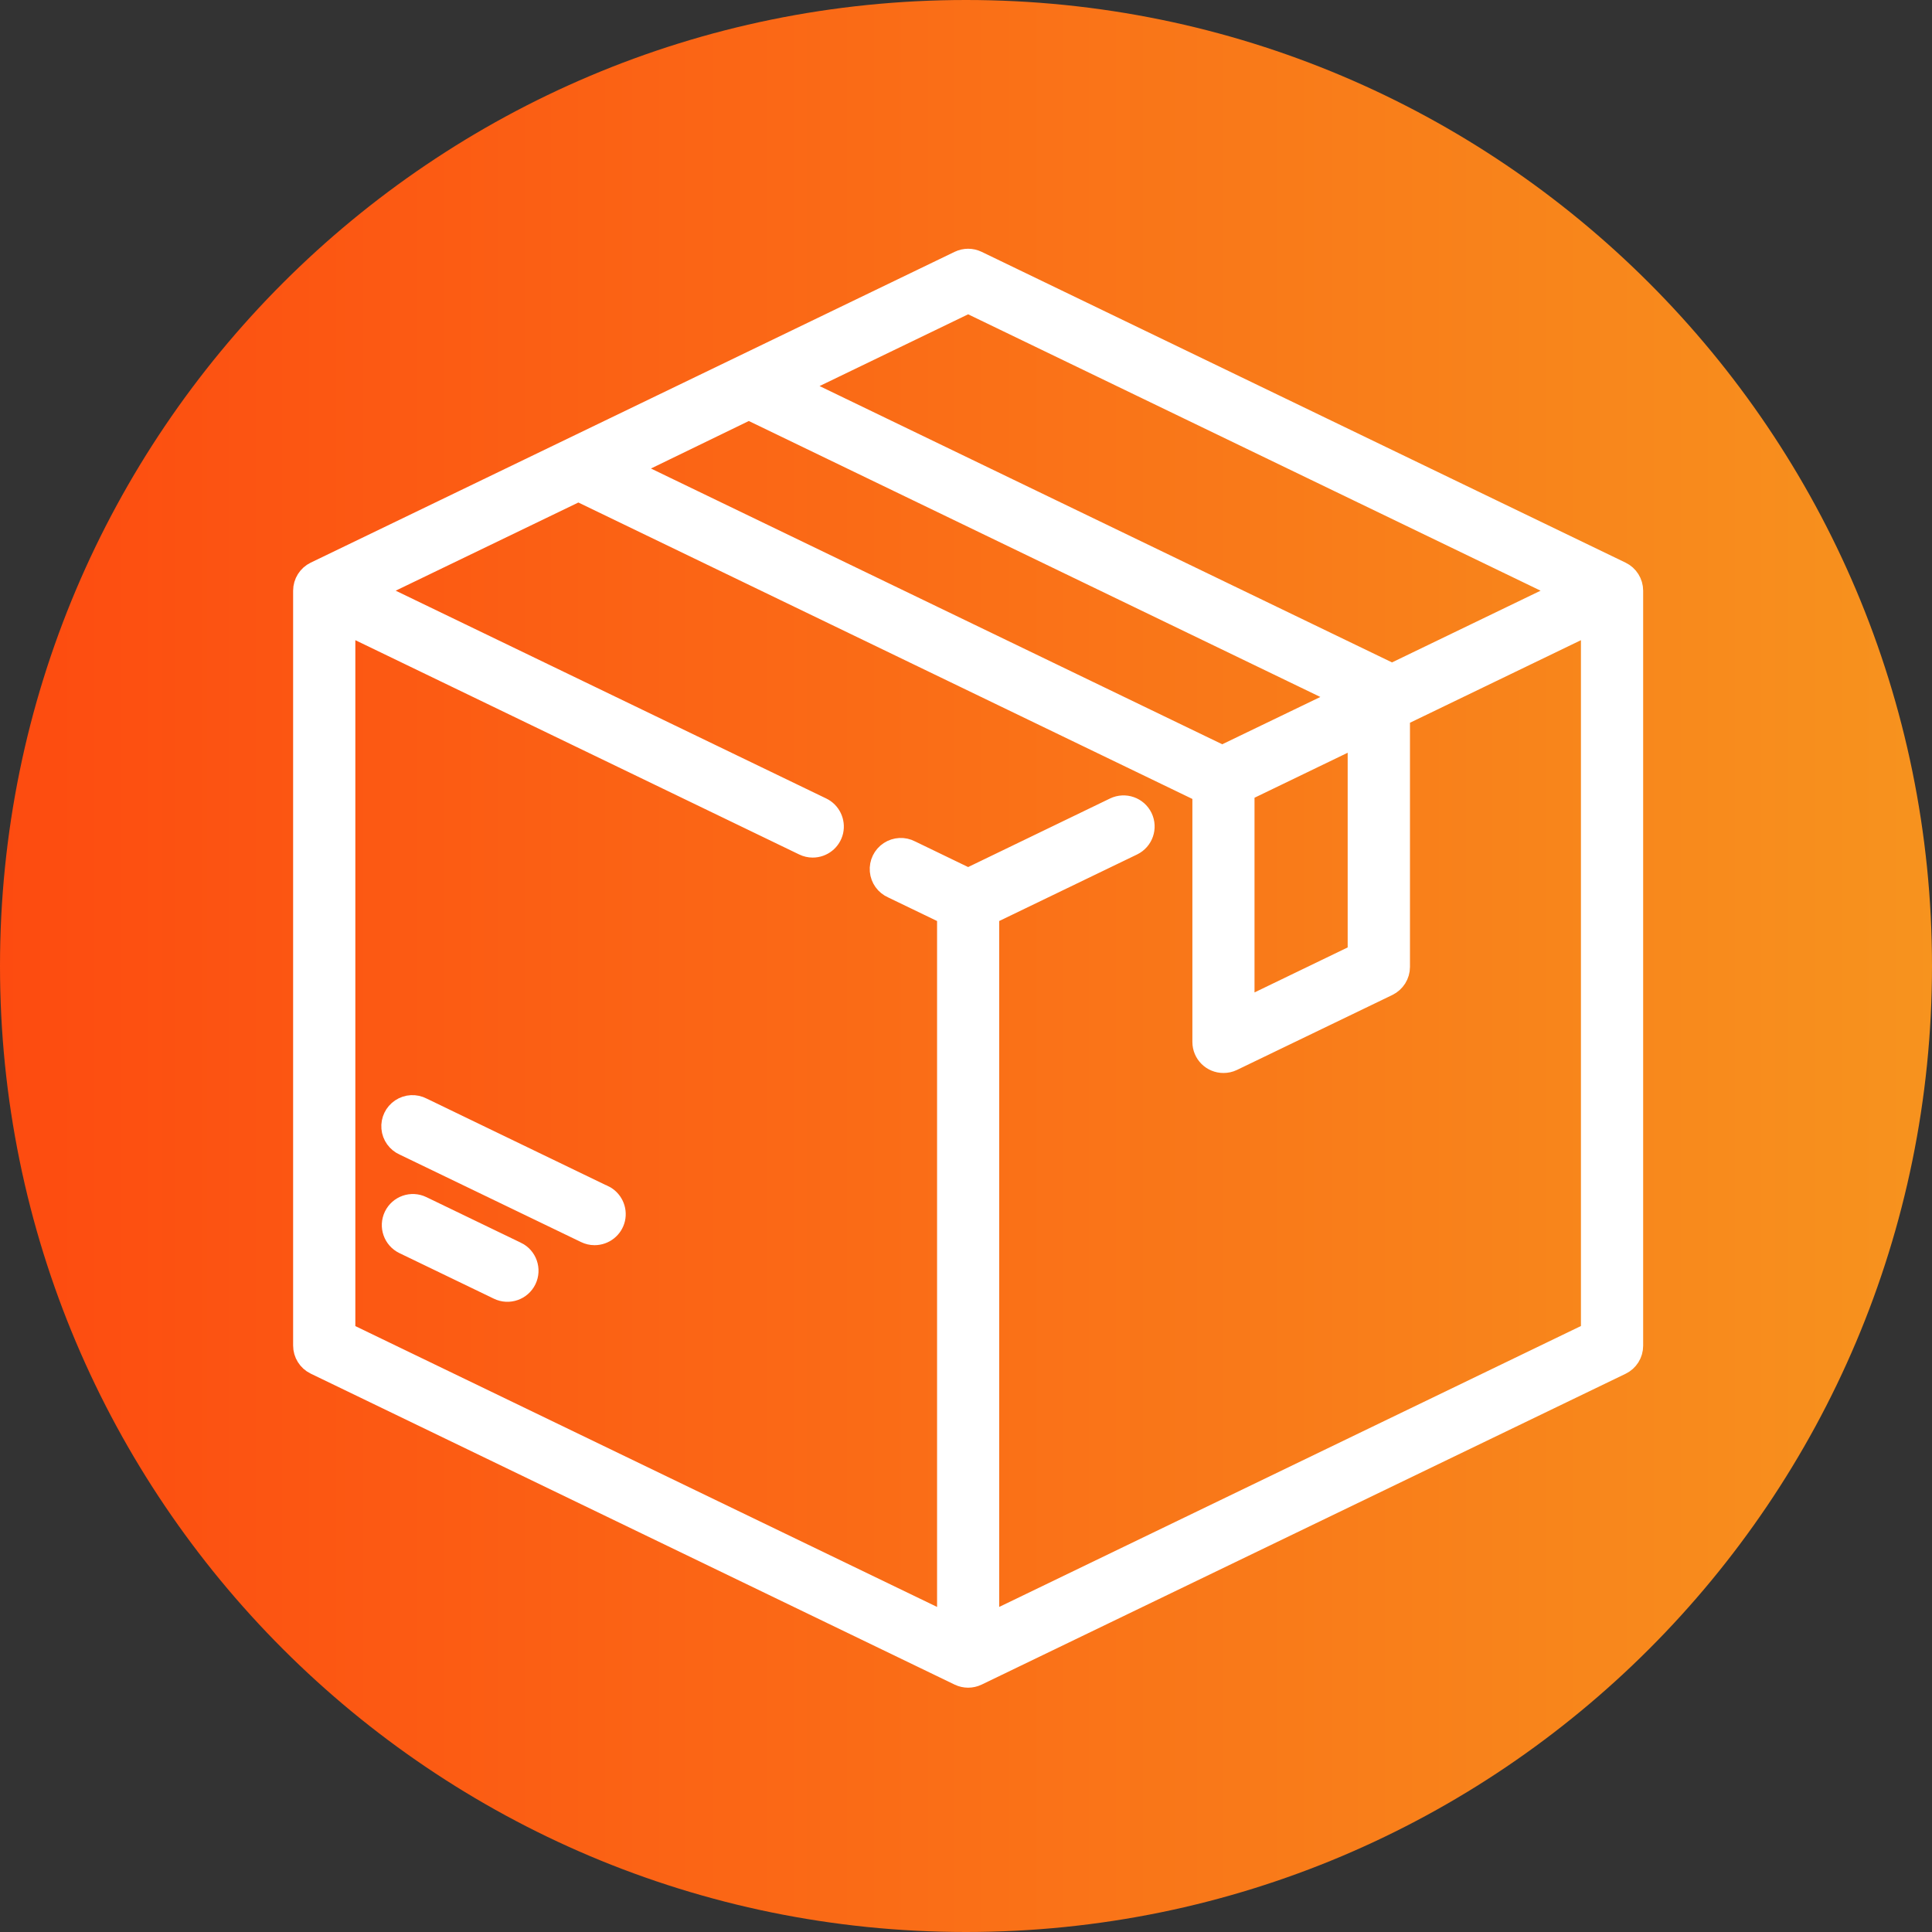 <svg xmlns="http://www.w3.org/2000/svg" xmlns:xlink="http://www.w3.org/1999/xlink" width="94pt" height="94pt" viewBox="0 0 94 94"><rect x="0" y="0" width="94" height="94" fill="#333333" stroke="none"/><defs><linearGradient id="linear0" gradientUnits="userSpaceOnUse" x1="0" y1="256" x2="512" y2="256" gradientTransform="matrix(0.184,0,0,0.184,0,0)"><stop offset="0" style="stop-color:rgb(99.216%,29.412%,6.275%);stop-opacity:1;"></stop><stop offset="1" style="stop-color:rgb(96.863%,57.647%,11.765%);stop-opacity:1;"></stop></linearGradient></defs><g id="surface1"><path style=" stroke:none;fill-rule:nonzero;fill:url(#linear0);" d="M 94 47 C 94 72.957 72.957 94 47 94 C 21.043 94 0 72.957 0 47 C 0 21.043 21.043 0 47 0 C 72.957 0 94 21.043 94 47 Z M 94 47 "></path><path style="fill-rule:nonzero;fill:rgb(100%,100%,100%);fill-opacity:1;stroke-width:5.45;stroke-linecap:butt;stroke-linejoin:miter;stroke:rgb(100%,100%,100%);stroke-opacity:1;stroke-miterlimit:10;" d="M 428.66 151.234 L 258.383 69.043 C 256.872 68.319 255.128 68.319 253.617 69.043 L 83.34 151.234 C 81.447 152.149 80.234 154.085 80.234 156.191 L 80.234 355.809 C 80.234 357.915 81.447 359.851 83.34 360.766 L 253.617 443 C 255.128 443.723 256.872 443.723 258.383 443 L 428.66 360.809 C 430.553 359.894 431.766 357.979 431.766 355.851 L 431.766 156.191 C 431.766 154.085 430.553 152.149 428.66 151.234 Z M 256 80.085 L 413.638 156.191 L 367.936 178.255 C 367.66 178.021 367.34 177.83 367 177.66 L 210.447 102.085 Z M 198 108.298 L 355.404 184.298 L 323.191 199.83 L 165.872 123.894 Z M 359.085 194.702 L 359.085 252.234 L 329 266.766 L 329 209.234 Z M 420.723 352.362 L 261.489 429.255 L 261.489 241.83 L 299.489 223.489 C 302.213 222.17 303.362 218.894 302.043 216.149 C 300.723 213.426 297.447 212.277 294.702 213.596 L 256 232.298 L 240.766 224.936 C 239 224 236.851 224.106 235.17 225.213 C 233.489 226.319 232.553 228.255 232.723 230.277 C 232.894 232.277 234.149 234.021 236 234.83 L 250.511 241.83 L 250.511 429.255 L 91.234 352.362 L 91.234 164.936 L 212.511 223.489 C 213.255 223.851 214.085 224.043 214.894 224.043 C 217.468 224.043 219.702 222.277 220.277 219.766 C 220.83 217.277 219.596 214.702 217.298 213.596 L 98.362 156.191 L 152.936 129.851 L 317.936 209.511 L 318.021 209.596 L 318.021 275.511 C 318.021 278.553 320.468 281 323.511 281 C 324.34 281 325.149 280.83 325.894 280.468 L 367 260.638 C 368.894 259.702 370.106 257.787 370.106 255.681 L 370.106 189.404 L 420.766 164.936 L 420.766 352.362 Z M 420.723 352.362 " transform="matrix(0.184,0,0,0.184,0,0)"></path><path style="fill-rule:nonzero;fill:rgb(100%,100%,100%);fill-opacity:1;stroke-width:5.45;stroke-linecap:butt;stroke-linejoin:miter;stroke:rgb(100%,100%,100%);stroke-opacity:1;stroke-miterlimit:10;" d="M 136.553 331.064 L 111.553 319 C 108.83 317.681 105.553 318.83 104.234 321.553 C 102.915 324.298 104.064 327.574 106.787 328.894 L 131.787 340.957 C 134.511 342.277 137.809 341.128 139.128 338.404 C 140.447 335.66 139.298 332.383 136.574 331.064 Z M 136.553 331.064 " transform="matrix(0.184,0,0,0.184,0,0)"></path><path style="fill-rule:nonzero;fill:rgb(100%,100%,100%);fill-opacity:1;stroke-width:5.45;stroke-linecap:butt;stroke-linejoin:miter;stroke:rgb(100%,100%,100%);stroke-opacity:1;stroke-miterlimit:10;" d="M 159.553 316.085 L 111.617 292.936 C 109.83 292 107.681 292.106 106 293.234 C 104.34 294.34 103.404 296.277 103.574 298.277 C 103.745 300.277 105 302.021 106.83 302.83 L 154.83 325.979 C 155.574 326.34 156.383 326.532 157.213 326.532 C 159.787 326.532 162.021 324.766 162.596 322.277 C 163.17 319.766 161.915 317.191 159.617 316.085 Z M 159.553 316.085 " transform="matrix(0.184,0,0,0.184,0,0)"></path></g></svg>